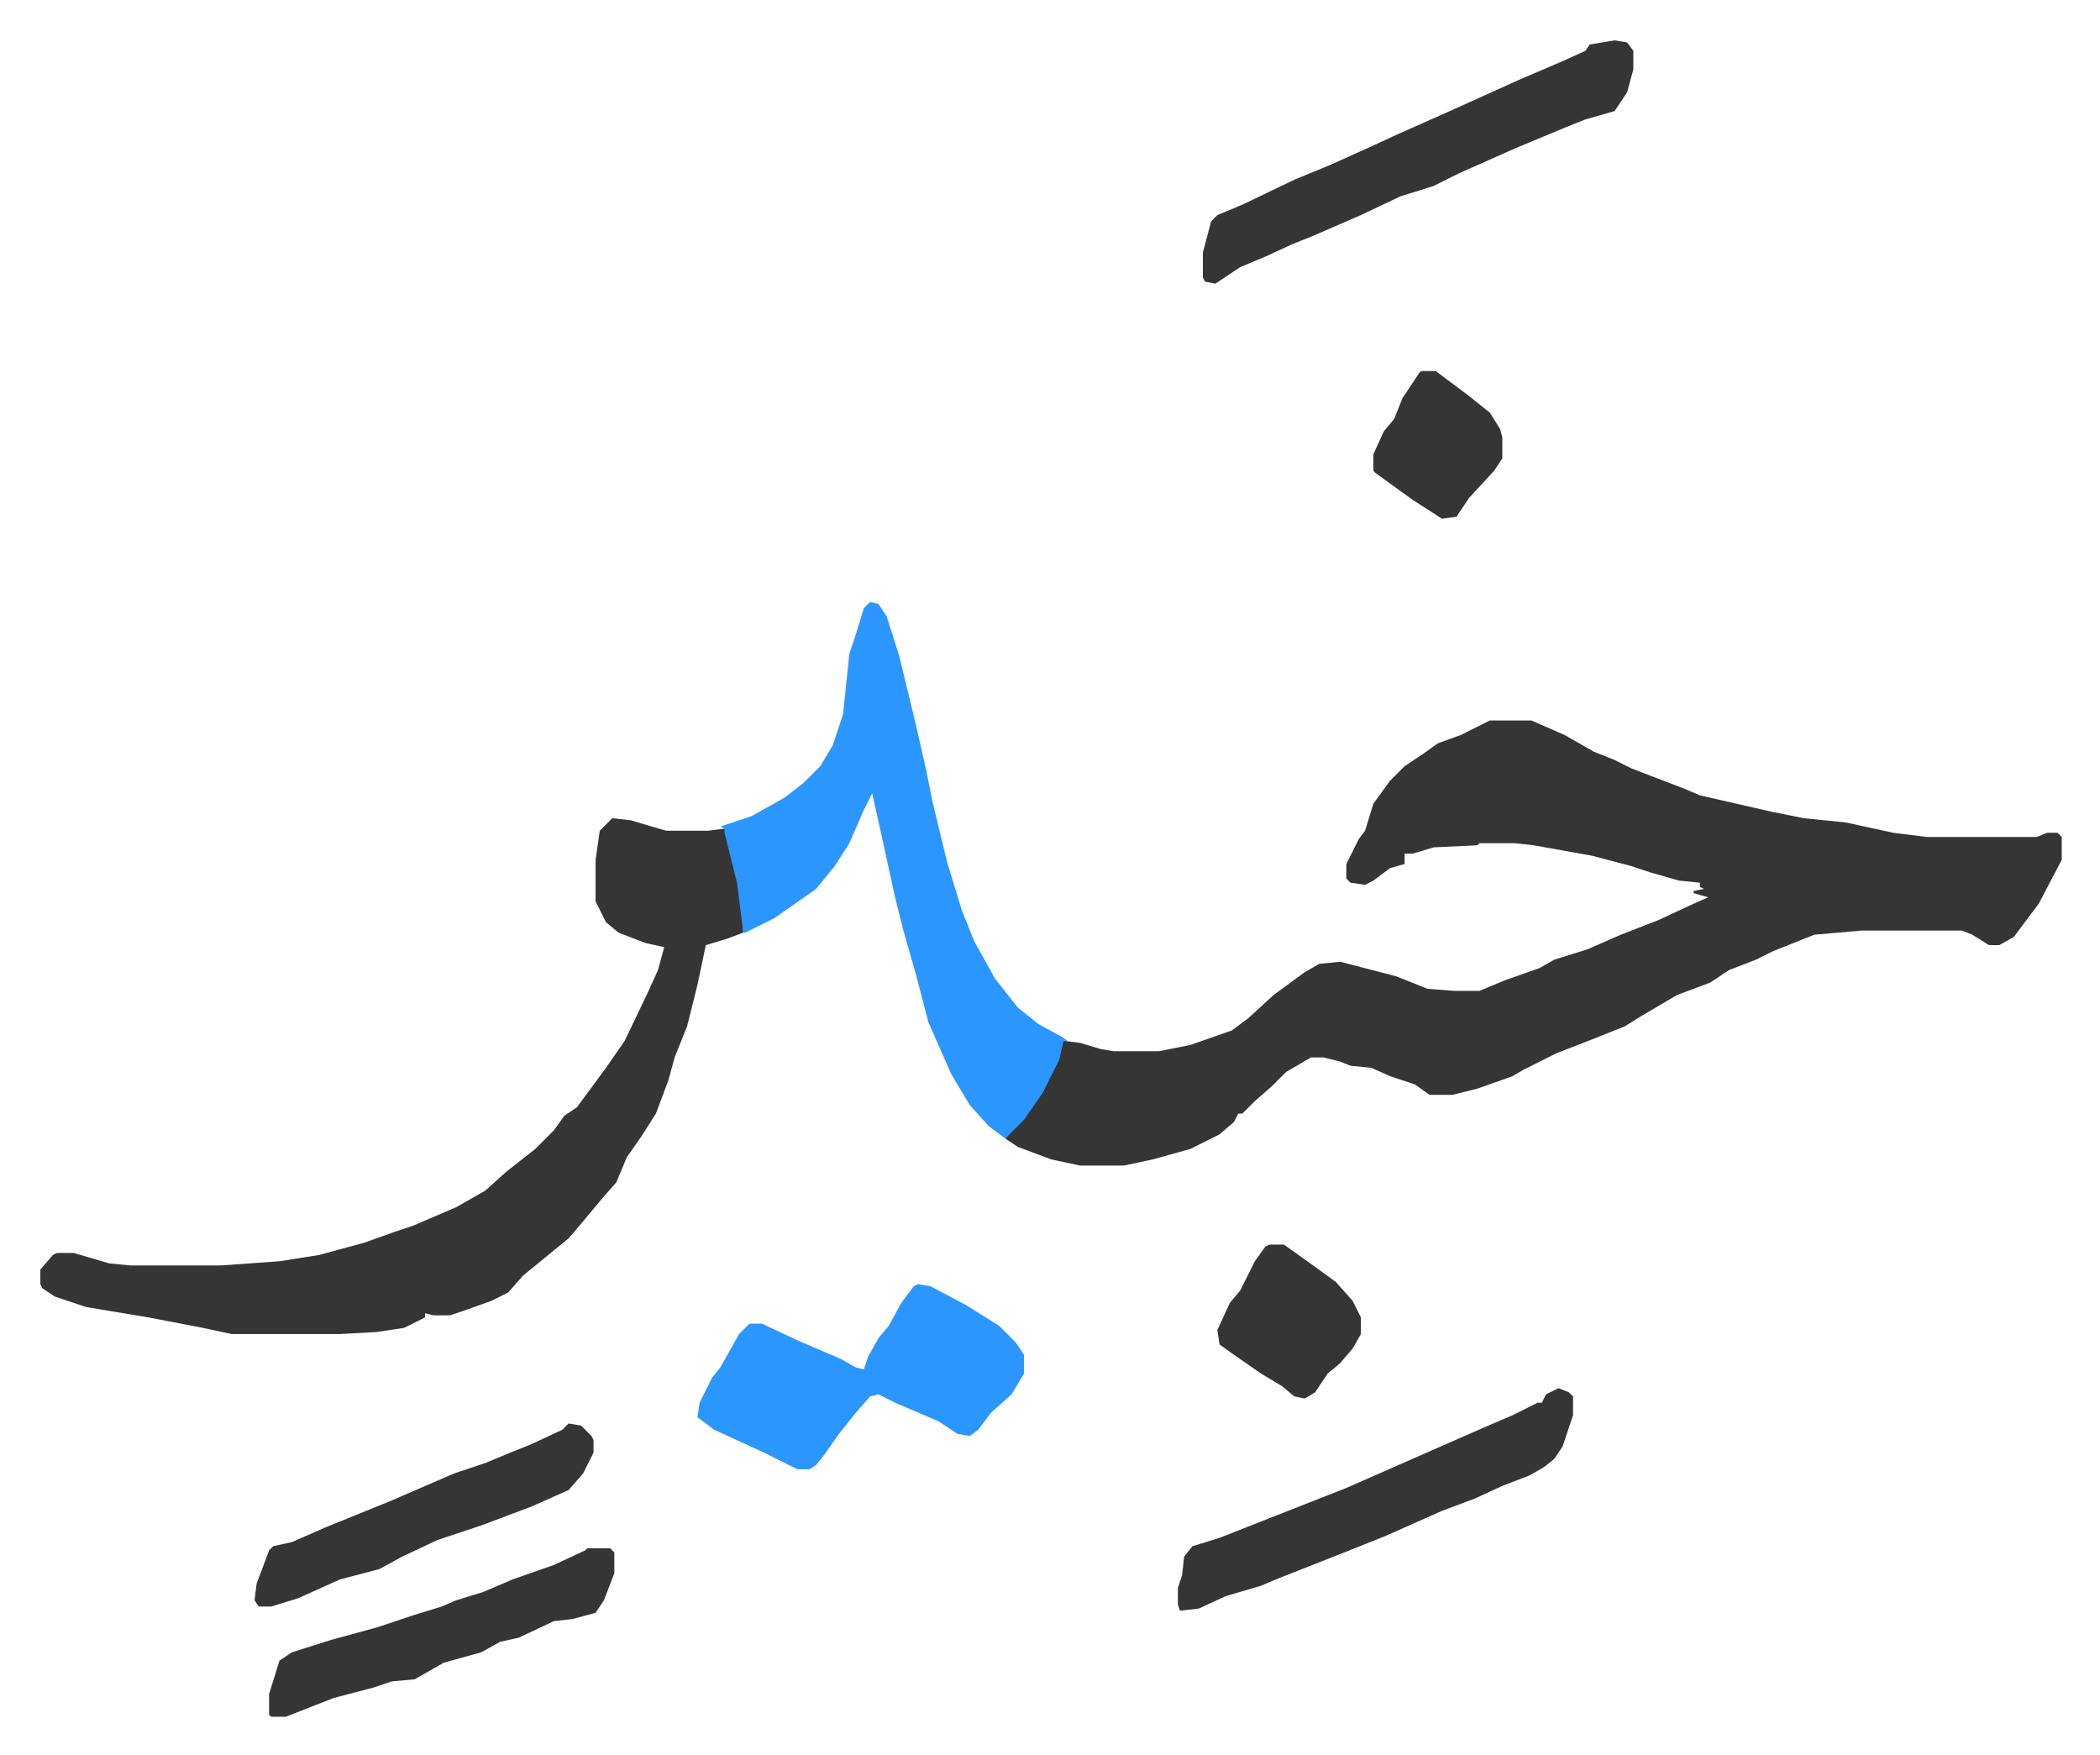 <svg xmlns="http://www.w3.org/2000/svg" viewBox="-19.4 422.6 1009.8 843.8">
    <path fill="#353535" id="rule_normal" d="M697 769h20l16 7 14 8 10 4 8 4 13 5 13 5 7 3 35 8 15 3 20 2 23 5 16 2h53l5-2h5l2 2v11l-11 21-12 16-7 4h-5l-8-5-5-2h-48l-23 2-20 8-8 4-13 5-9 6-16 6-17 10-8 5-15 6-18 7-16 8-5 3-17 6-12 3h-11l-7-5-12-4-9-4-10-1-5-2-8-2h-6l-12 7-7 7-8 7-6 6h-2l-2 4-7 6-14 7-18 5-14 3h-21l-14-3-16-6-6-4 6-7 8-10 9-16 5-14 8 1 10 3 6 1h22l15-3 20-7 8-6 12-11 15-11 7-4 10-1 27 7 15 6 13 1h12l12-5 17-6 7-4 16-5 16-7 18-7 15-7 9-4-7-2v-1l5-1-2-1v-2l-10-1-14-4-9-3-19-5-28-5-9-1h-17l-1 1-21 1-10 3h-4v5l-7 2-8 6-4 2-7-1-2-2v-7l6-12 3-4 4-13 8-11 7-7 9-6 7-5 11-4zm-422 47 9 1 10 3 7 2h20l8-1 3 9 5 23 1 9v9l-8 3-10 3-4 19-5 20-6 15-3 11-6 16-7 11-7 10-5 12-7 8-10 12-6 7-11 9-11 9-7 8-8 4-14 5-6 2h-8l-4-1v2l-10 5-13 2-18 1H92l-14-3-26-5-30-5-15-5-6-4-1-2v-7l6-7 2-1h8l17 5 10 1h44l28-2 19-3 22-6 14-5 9-3 21-9 14-8 10-9 14-11 9-9 5-7 6-4 14-19 9-13 11-23 5-11 3-11-9-2-13-5-6-5-5-10v-20l2-14z"/>
    <path fill="#2c96ff" id="rule_madd_permissible_2_4_6" d="m399 712 4 1 4 6 6 19 8 33 5 22 3 15 7 29 7 23 6 15 10 18 11 14 10 8 11 6 3 2h-2l-2 9-8 16-9 13-9 9-8-6-9-10-9-15-11-25-6-23-6-21-4-16-7-32-4-18-4 8-7 16-7 11-9 11-10 7-10 7-14 7h-1l-3-24-6-24v-2l-2-1 15-5 16-9 9-7 8-8 6-10 5-15 3-29 3-9 4-13zm23 328 6 1 17 9 16 10 8 8 4 6v9l-6 10-10 9-6 8-4 3-6-1-9-6-21-9-8-4-4 1-7 8-8 10-7 10-4 5-3 2h-6l-16-8-24-11-8-6 1-7 6-12 4-5 9-16 5-5h6l17 8 21 9 7 4 4 1 2-6 5-9 5-6 6-11 6-8z"/>
    <path fill="#353535" id="rule_normal" d="m757 442 6 1 3 4v9l-3 11-6 9-14 4-10 4-24 10-27 12-12 6-16 5-19 9-23 10-10 4-13 6-12 5-12 8-5-1-1-2v-12l4-15 3-3 12-5 25-12 17-7 20-9 13-6 27-12 31-14 21-9 11-5 2-3zm-27 648 5 2 2 2v9l-5 15-4 6-5 4-7 4-13 5-13 6-16 6-27 12-20 8-33 13-7 3-17 5-13 6-9 1-1-3v-8l2-6 1-9 4-5 13-4 33-13 28-11 25-11 41-18 14-6 12-6h2l2-4zm-467 77h11l2 2v10l-5 13-4 6-11 3-9 1-17 8-9 2-9 5-18 5-14 8-11 1-9 3-19 5-23 9h-7l-1-1v-10l5-16 6-4 19-6 22-6 18-6 13-4 7-3 13-4 14-6 20-7 15-7zm-9-60 6 1 5 5 1 2v6l-5 10-7 8-18 8-24 9-21 7-17 8-11 6-19 5-20 9-13 4h-6l-2-3 1-8 6-16 2-2 9-2 16-7 32-13 30-13 15-5 12-5 10-4 15-7zm337-86h7l14 10 11 8 8 9 4 8v8l-4 7-6 7-6 5-6 9-5 3-5-1-6-5-10-6-13-9-7-5-1-7 6-13 5-6 7-14 5-7zm73-420h7l16 12 10 8 5 8 1 4v10l-4 6-12 13-6 9-7 1-14-9-18-13-1-1v-8l5-11 5-6 4-10 8-12z"/>
</svg>
